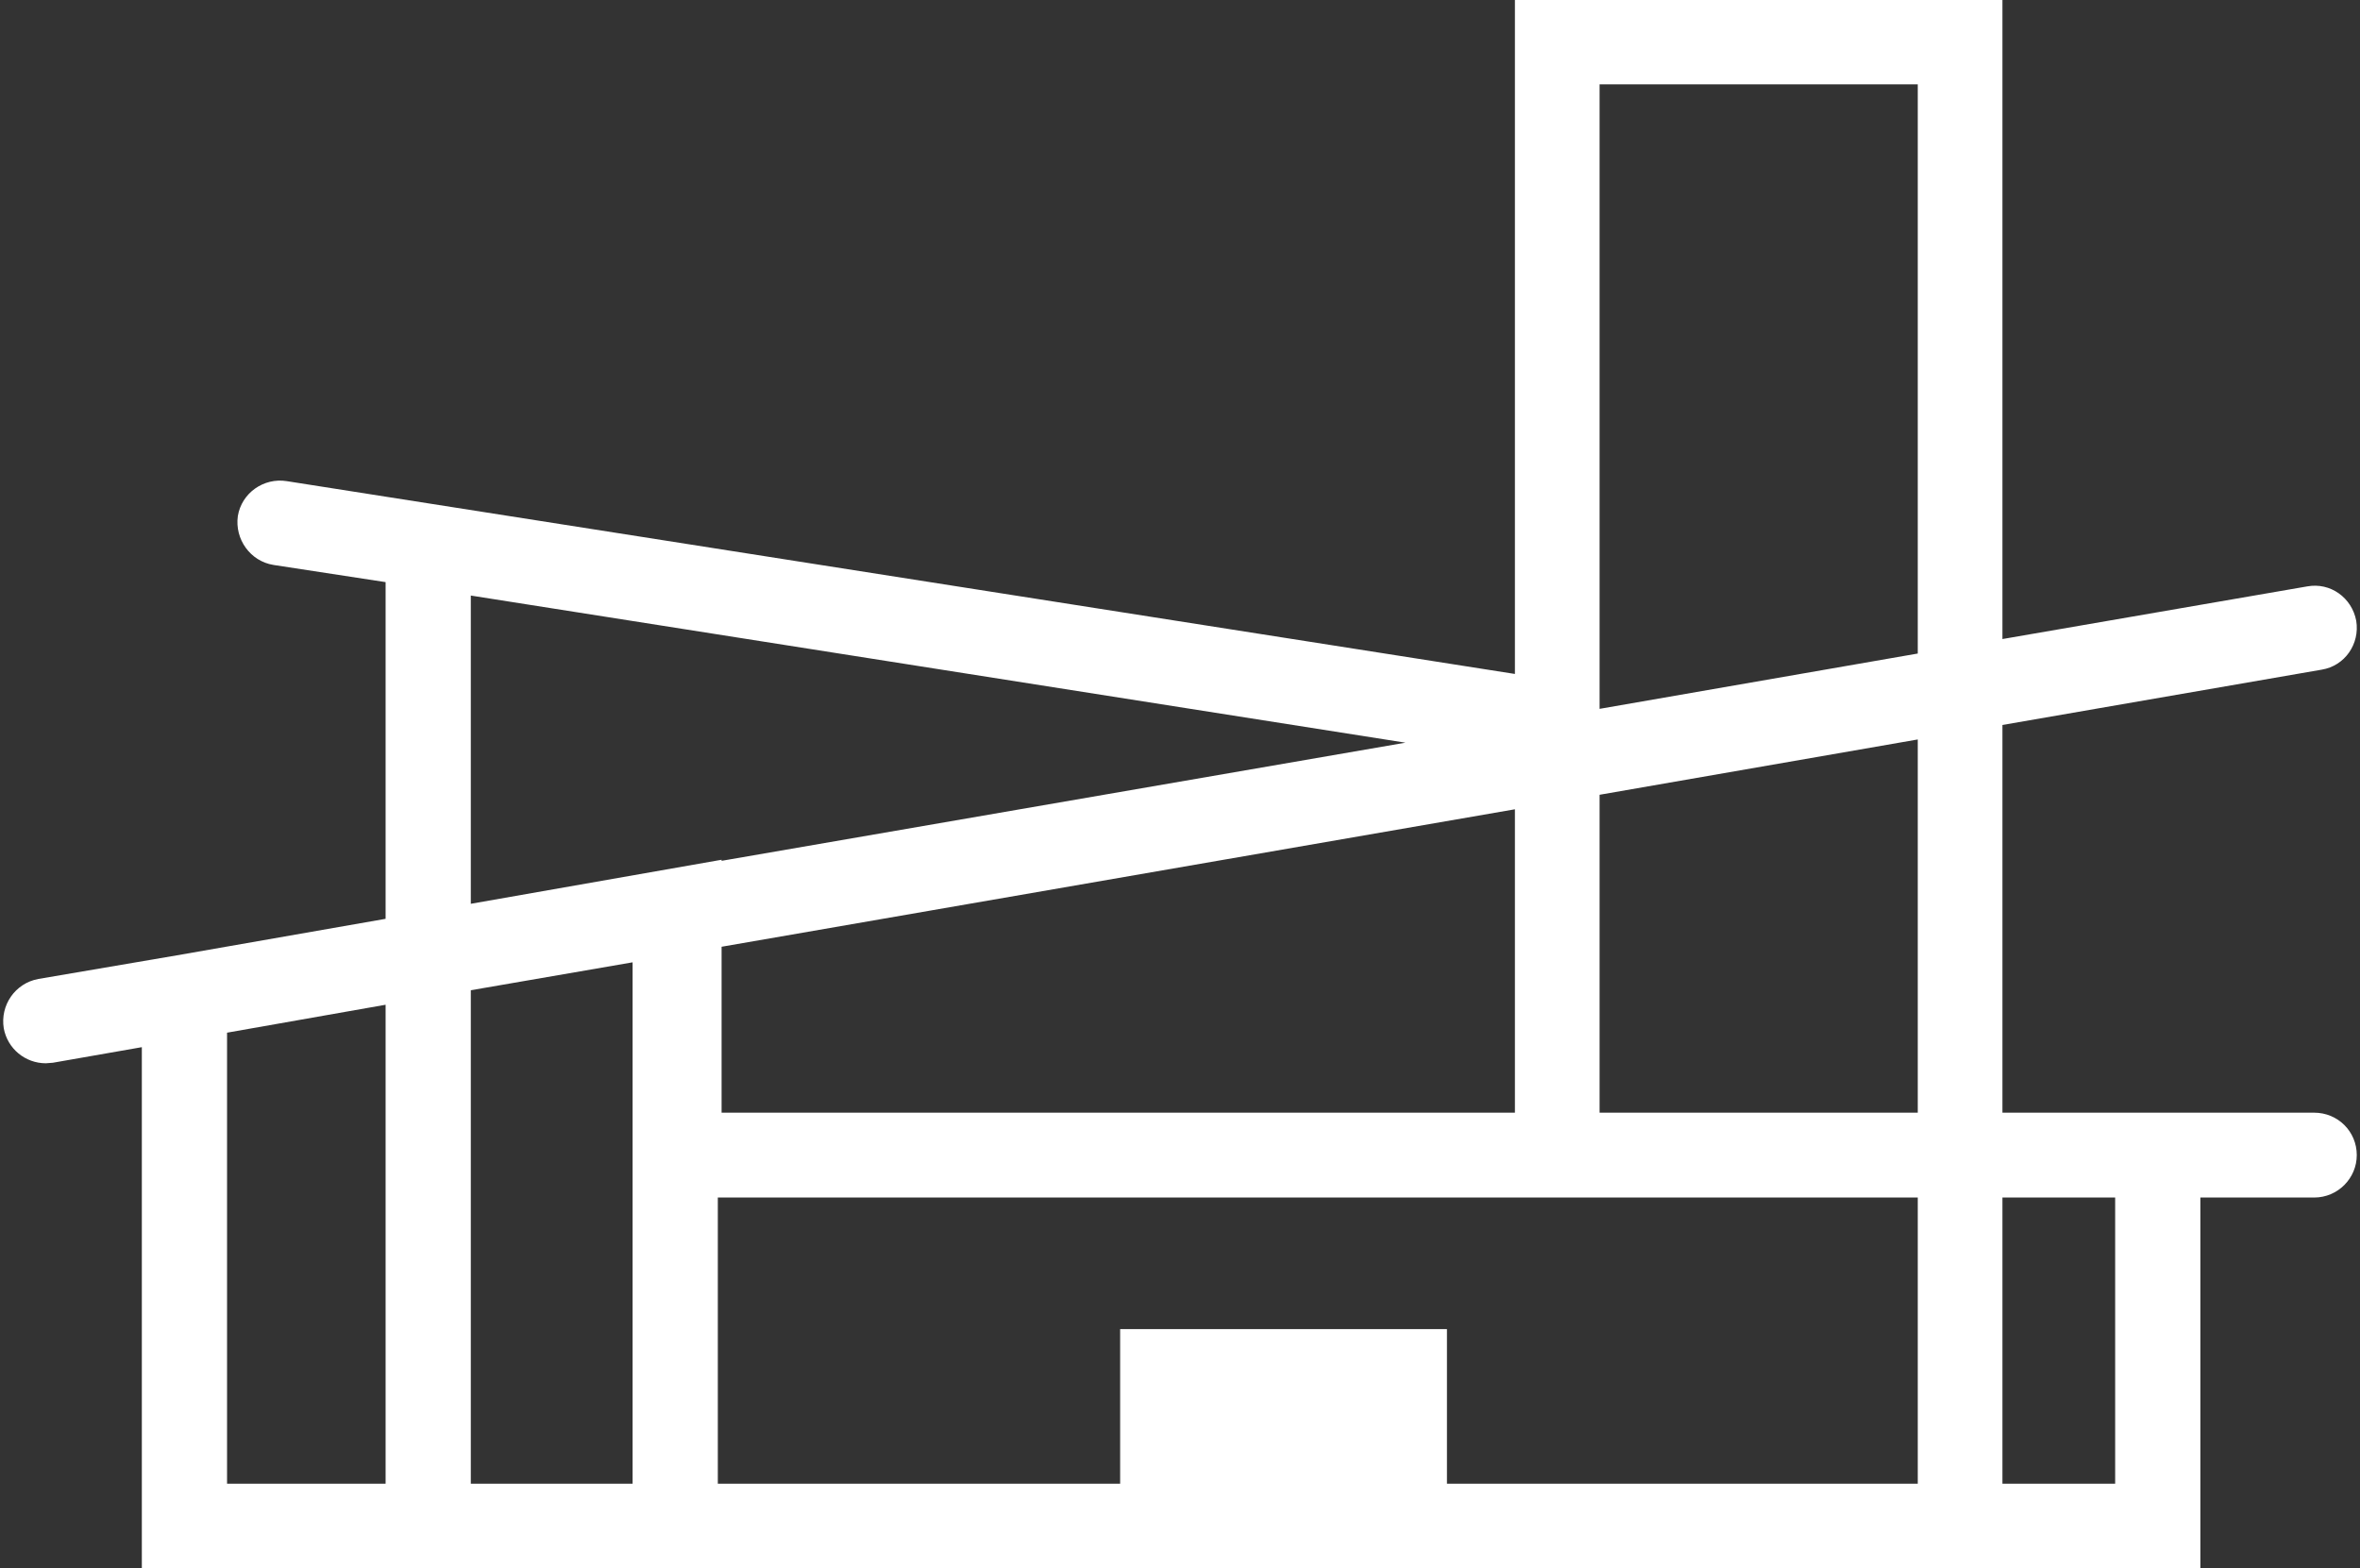 <svg width="149" height="99" xmlns="http://www.w3.org/2000/svg" xmlns:xlink="http://www.w3.org/1999/xlink" overflow="hidden"><rect width="100%" height="100%" fill="#333333" stroke="none"/><defs><clipPath id="clip0"><rect x="684" y="519" width="149" height="99"/></clipPath></defs><g clip-path="url(#clip0)" transform="translate(-684 -519)"><path d="M830.106 589.249C810.425 589.249 810.425 589.249 810.425 589.249 810.425 576.468 810.425 576.468 810.425 576.468 810.425 564.771 810.425 564.771 810.425 564.771 830.582 561.279 830.582 561.279 830.582 561.279 832.047 561.041 833 559.651 832.762 558.193 832.489 556.735 831.127 555.752 829.663 556.023 810.425 559.346 810.425 559.346 810.425 559.346 810.425 519 810.425 519 810.425 519 779.645 519 779.645 519 779.645 519 779.645 561.55 779.645 561.55 779.645 561.55 702.114 549.378 702.114 549.378 702.114 549.378 700.65 549.141 699.254 550.124 699.016 551.582 698.812 553.04 699.799 554.43 701.263 554.667 708.345 555.752 708.345 555.752 708.345 555.752 708.345 577.01 708.345 577.01 708.345 577.01 695.168 579.315 695.168 579.315 695.168 579.315 686.418 580.807 686.418 580.807 686.418 580.807 684.953 581.078 684 582.469 684.238 583.926 684.477 585.215 685.6 586.13 686.894 586.13 687.03 586.13 687.201 586.096 687.337 586.096 692.955 585.113 692.955 585.113 692.955 585.113 692.955 618 692.955 618 692.955 618 822.921 618 822.921 618 822.921 618 822.921 594.606 822.921 594.606 822.921 594.606 830.106 594.606 830.106 594.606 830.106 594.606 831.604 594.606 832.796 593.386 832.796 591.928 832.796 590.436 831.604 589.249 830.106 589.249ZM754.721 602.913C754.721 612.677 754.721 612.677 754.721 612.677 729.32 612.677 729.32 612.677 729.32 612.677 729.32 594.606 729.32 594.606 729.32 594.606 805.079 594.606 805.079 594.606 805.079 594.606 805.079 612.677 805.079 612.677 805.079 612.677 775.354 612.677 775.354 612.677 775.354 612.677 775.354 602.913 775.354 602.913 775.354 602.913L754.721 602.913ZM729.558 589.249C729.558 578.773 729.558 578.773 729.558 578.773 779.645 570.094 779.645 570.094 779.645 570.094 779.645 589.249 779.645 589.249 779.645 589.249L729.558 589.249ZM723.94 579.756C723.94 612.677 723.94 612.677 723.94 612.677 713.725 612.677 713.725 612.677 713.725 612.677 713.725 581.519 713.725 581.519 713.725 581.519L723.94 579.756ZM805.079 576.468C805.079 589.249 805.079 589.249 805.079 589.249 784.99 589.249 784.99 589.249 784.99 589.249 784.99 569.178 784.99 569.178 784.99 569.178 805.079 565.686 805.079 565.686 805.079 565.686L805.079 576.468ZM805.079 524.323C805.079 560.261 805.079 560.261 805.079 560.261 784.99 563.753 784.99 563.753 784.99 563.753 784.99 524.323 784.99 524.323 784.99 524.323L805.079 524.323ZM713.725 556.6C772.733 565.889 772.733 565.889 772.733 565.889 729.558 573.348 729.558 573.348 729.558 573.348 729.558 573.281 729.558 573.281 729.558 573.281 713.725 576.061 713.725 576.061 713.725 576.061L713.725 556.6ZM698.335 584.198C708.345 582.435 708.345 582.435 708.345 582.435 708.345 612.677 708.345 612.677 708.345 612.677 698.335 612.677 698.335 612.677 698.335 612.677L698.335 584.198ZM817.542 612.677C810.425 612.677 810.425 612.677 810.425 612.677 810.425 594.606 810.425 594.606 810.425 594.606 817.542 594.606 817.542 594.606 817.542 594.606L817.542 612.677Z" fill="#FFFFFF" fill-rule="evenodd"/></g></svg>